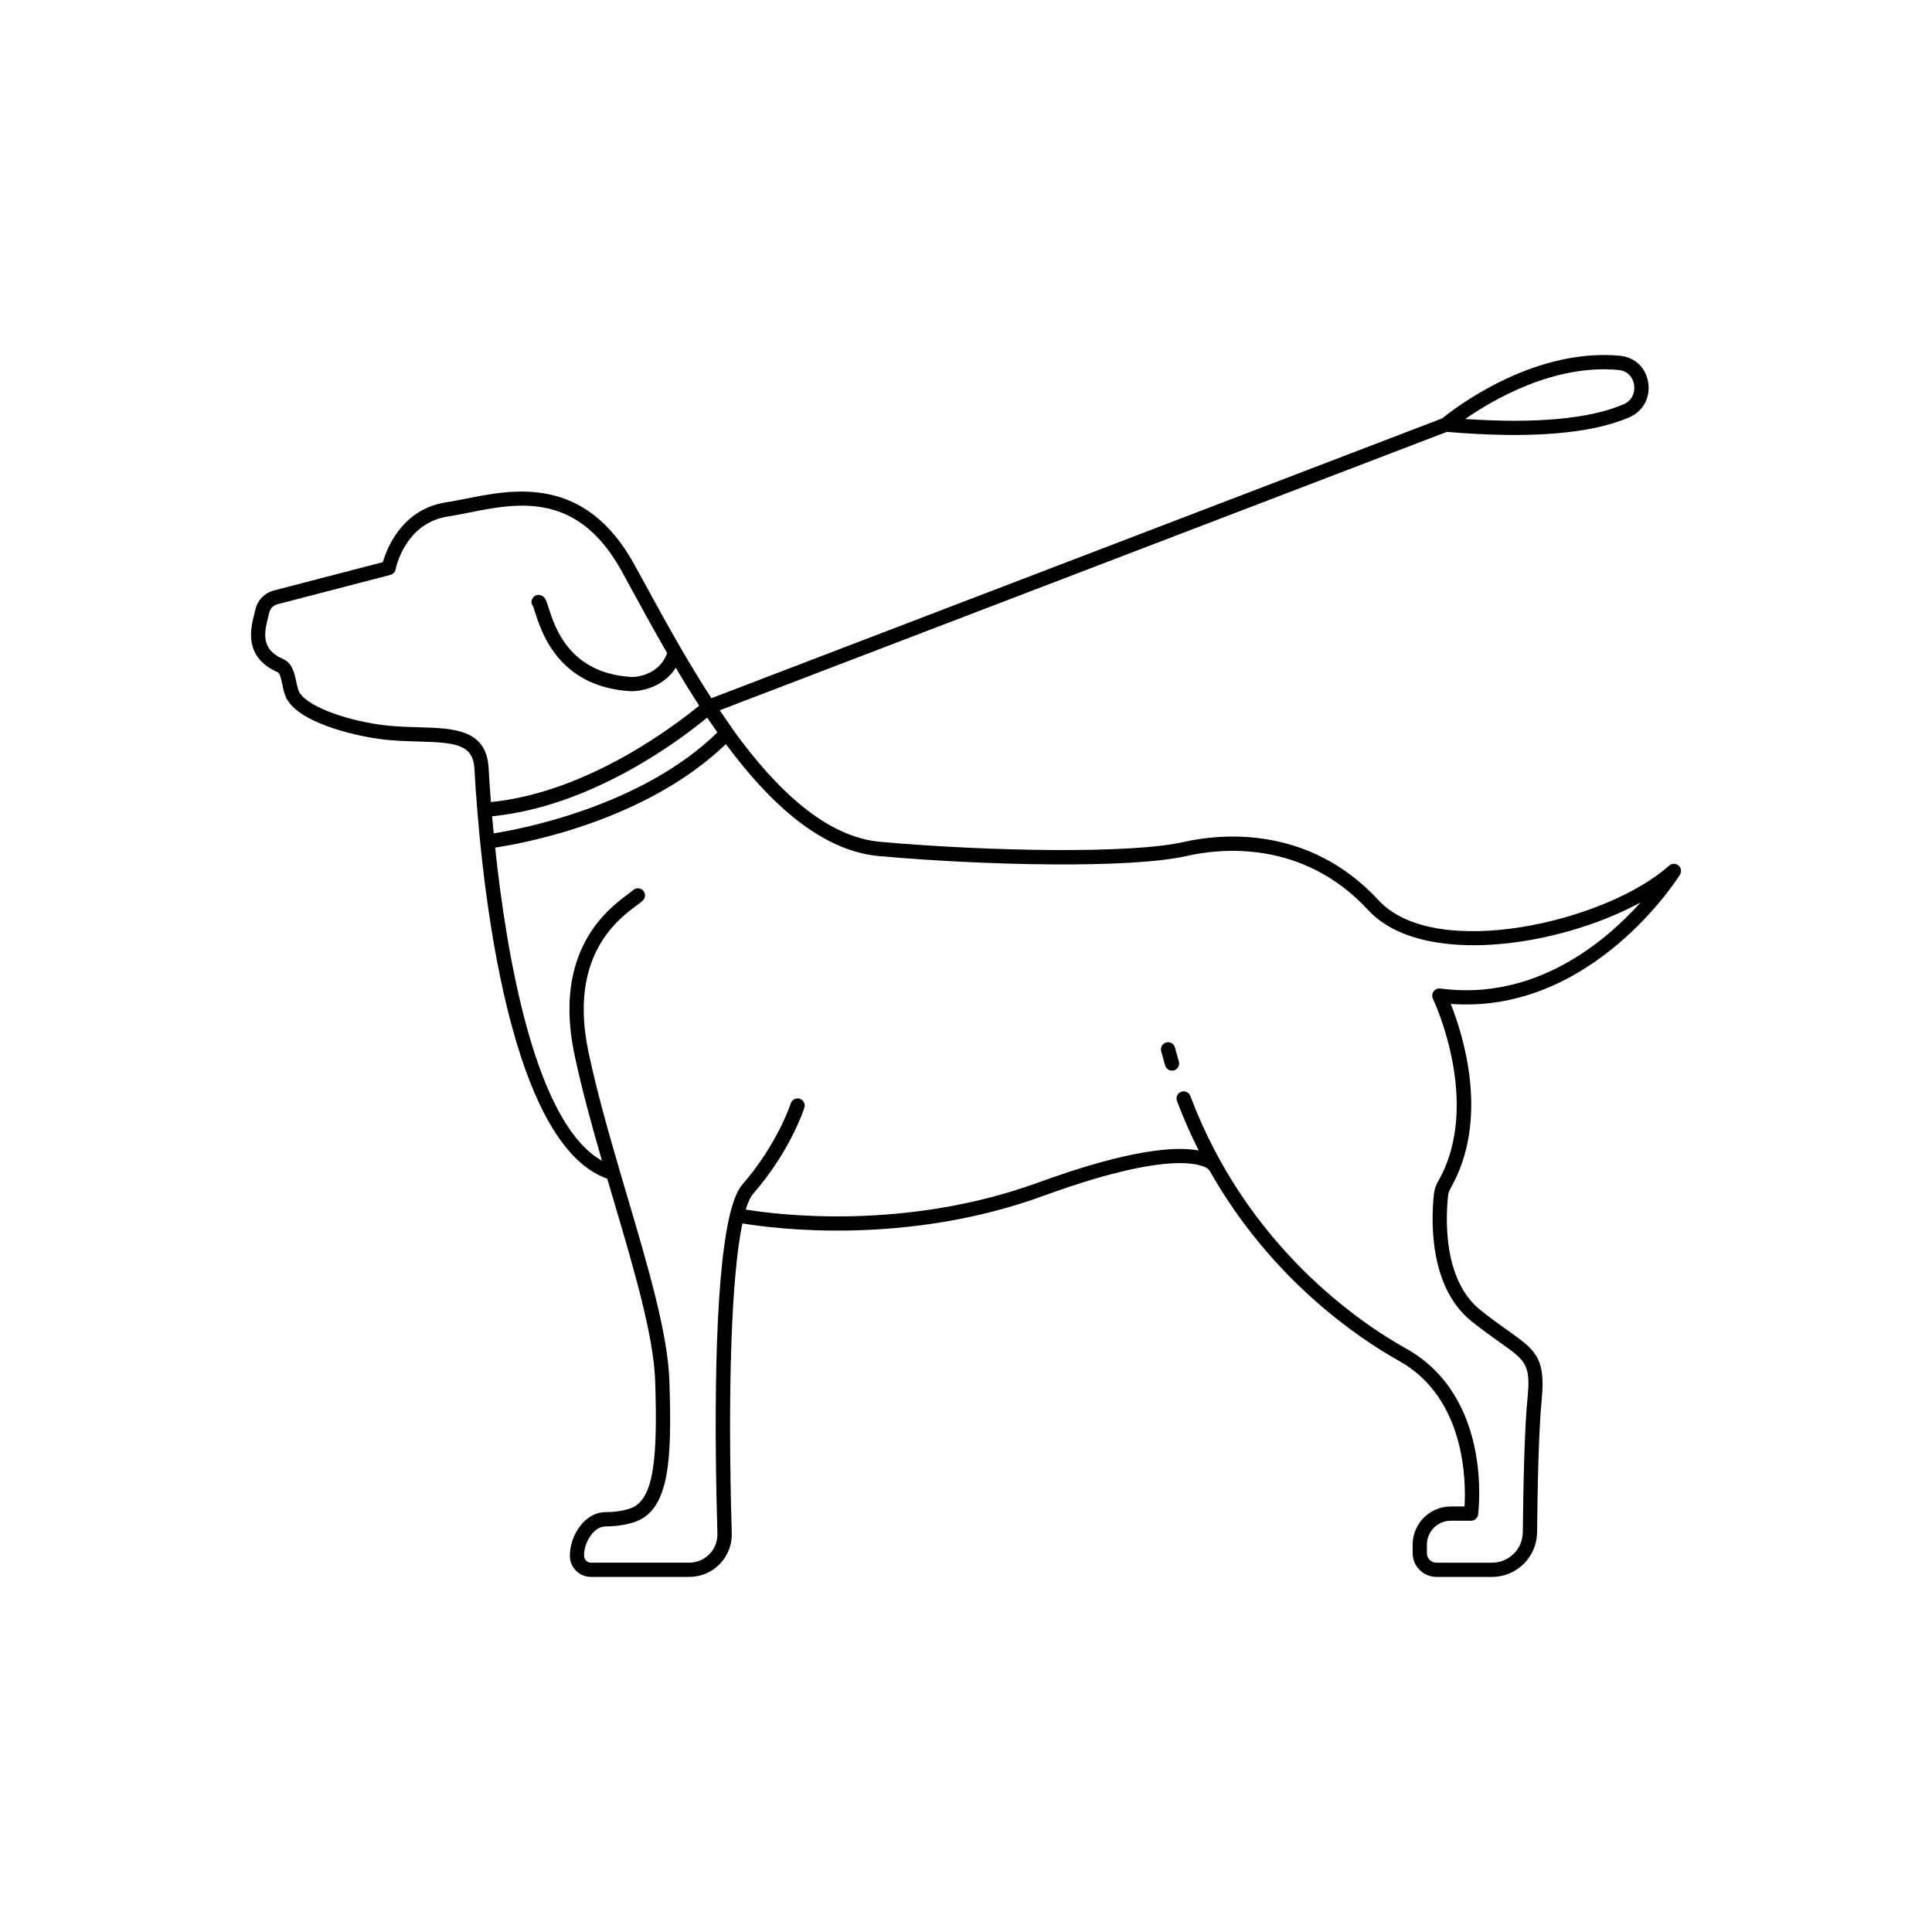 <?xml version="1.0" encoding="UTF-8"?>
<!-- Uploaded to: ICON Repo, www.svgrepo.com, Generator: ICON Repo Mixer Tools -->
<svg fill="#000000" width="800px" height="800px" version="1.1" viewBox="144 144 512 512" xmlns="http://www.w3.org/2000/svg">
 <path d="m539.43 561.9h-14.754c-3.477 0-6.312-2.832-6.312-6.312v-2.238c0-5.578 4.543-10.121 10.121-10.121h3.633c0.383-6.254 0.418-28.645-17.312-38.555-10.48-5.852-33.75-21.309-50.164-50.289-0.117-0.129-0.215-0.273-0.301-0.434-0.031 0-5.859-6.887-43.801 6.953-36.512 13.32-71.562 8.695-79.801 7.312-2.879 13.832-3.949 43.32-2.82 82.109 0.09 3.059-1.039 5.957-3.172 8.156-2.141 2.203-5.008 3.414-8.082 3.414h-26.066c-3.074 0-5.578-2.5-5.578-5.578 0-5.539 4.019-11.559 9.391-11.582 2.519-0.012 4.613-0.324 6.586-0.984 6.394-2.129 7.266-13.434 6.641-33.543-0.379-12.102-5.559-29.621-11.039-48.172-0.555-1.883-1.117-3.773-1.672-5.672-27.602-9.688-33.914-85.426-35.199-108.64-0.363-6.512-5.066-6.934-14.809-7.211-3.297-0.094-7.027-0.199-10.77-0.734-7.512-1.074-21.066-4.539-24.242-10.723-0.543-1.055-0.809-2.328-1.066-3.559-0.27-1.297-0.641-3.074-1.246-3.34-9.156-4.019-7.16-11.75-6.195-15.465l0.281-1.141c0.555-2.481 2.43-4.422 4.891-5.062l28.879-7.512c1.043-3.586 5.082-14.102 16.812-15.859 1.652-0.25 3.434-0.605 5.32-0.98 12.516-2.508 31.465-6.281 44.531 17.477l2.676 4.887c2.918 5.344 6.129 11.234 9.629 17.258 0.062 0.09 0.117 0.188 0.168 0.289 2.508 4.316 5.16 8.699 7.949 12.984l193.66-74.156c2.668-2.191 23.797-18.801 47.16-16.59 3.906 0.375 6.828 3.164 7.438 7.102 0.621 3.965-1.406 7.672-5.043 9.227-10.293 4.406-26.543 5.699-48.312 3.832l-192.71 73.789 3.434 4.973c0.062 0.09 0.117 0.184 0.164 0.281 11.281 15.586 24.438 28.316 38.996 29.609 28.461 2.531 66.293 3.238 80.359 0.039 9.305-2.109 32.941-4.828 51.664 15.453 14.957 16.203 60.207 5.812 77-9.191 0.699-0.621 1.75-0.645 2.469-0.043s0.891 1.637 0.402 2.434c-0.234 0.383-23.16 37.078-60.762 34.254 3.227 8.07 10.453 30.492-0.043 48.867-0.348 0.621-0.566 1.23-0.637 1.812-0.582 5.074-1.688 22.27 8.555 30.461 2.894 2.316 5.324 4.039 7.344 5.473 7.078 5.016 10.008 7.09 8.895 18.207-0.801 8.008-1.113 23.59-1.23 35.254-0.066 6.5-5.406 11.781-11.91 11.781zm-10.945-14.891c-3.496 0-6.344 2.844-6.344 6.344v2.238c0 1.398 1.137 2.535 2.535 2.535h14.75c4.441 0 8.09-3.606 8.133-8.039 0.117-11.738 0.434-27.438 1.25-35.586 0.891-8.93-0.52-9.934-7.32-14.75-2.066-1.465-4.562-3.234-7.523-5.602-11.754-9.406-10.582-28.285-9.941-33.848 0.121-1.09 0.496-2.184 1.102-3.254 11.773-20.605-1.258-48.105-1.391-48.379-0.301-0.625-0.234-1.367 0.172-1.93 0.41-0.562 1.105-0.852 1.781-0.766 25.004 3.324 43.566-12.195 53.094-22.828-21.828 11.91-58.199 17.211-72.211 2.023-17.406-18.848-39.398-16.301-48.055-14.332-14.973 3.398-53.176 2.562-81.531 0.039-15.398-1.371-29.02-14.043-40.621-29.68-21.453 20.652-54.543 26.453-61.145 27.43 3 28.344 10.496 72.992 28.309 82.984-2.715-9.383-5.305-18.816-7.223-27.832-3.434-16.129-0.5-29 8.707-38.254h0.004c2.109-2.125 4.109-3.602 5.43-4.582 0.57-0.422 1.012-0.734 1.25-0.969 0.727-0.746 1.922-0.754 2.672-0.031 0.742 0.73 0.758 1.926 0.023 2.672-0.32 0.328-0.91 0.781-1.703 1.367-1.305 0.961-3.086 2.281-4.988 4.195-0.004 0.004-0.004 0.008-0.012 0.012-8.258 8.293-10.844 20.004-7.691 34.805 2.144 10.09 5.156 20.77 8.246 31.305 0.012 0.031 0.02 0.062 0.023 0.098 0.648 2.203 1.293 4.394 1.938 6.578 5.555 18.789 10.805 36.535 11.199 49.125 0.613 19.805 0.316 34.07-9.227 37.25-2.332 0.777-4.871 1.164-7.766 1.176-3.035 0.016-5.633 4.203-5.633 7.625 0 1.172 0.809 1.977 1.801 1.977h26.066c2.043 0 3.949-0.809 5.371-2.269 1.418-1.461 2.164-3.383 2.106-5.414-0.742-25.469-1.094-66.176 3.285-84.453 0.004-0.109 0.02-0.223 0.039-0.332 0.035-0.156 0.09-0.305 0.152-0.441 0.867-3.367 1.902-5.894 3.148-7.324 9.309-10.688 12.789-21.371 12.82-21.48 0.316-0.988 1.387-1.535 2.371-1.227 0.992 0.316 1.543 1.379 1.23 2.371-0.148 0.465-3.719 11.512-13.578 22.82-0.707 0.812-1.363 2.219-1.953 4.172 8.348 1.367 42.262 5.699 77.582-7.188 24.109-8.789 36.316-9.625 42.461-8.465-2.086-4.125-4.023-8.496-5.766-13.125-0.367-0.977 0.121-2.066 1.102-2.434 0.969-0.355 2.062 0.125 2.43 1.102 15.078 40.016 45.012 60.148 57.18 66.945 22.871 12.781 19.246 42.715 19.086 43.984-0.121 0.941-0.926 1.645-1.875 1.645zm-254.07-186.69c0.129 1.438 0.266 2.953 0.418 4.535 6.621-1.039 39.078-7.008 59.285-26.754-0.914-1.297-1.824-2.613-2.715-3.938-6.406 5.32-30.098 23.535-56.988 26.156zm7.957-82.316c-4.859 0-9.648 0.953-14.062 1.836-1.941 0.387-3.789 0.754-5.496 1.012-11.434 1.715-13.871 13.527-13.969 14.031-0.137 0.711-0.676 1.285-1.379 1.469l-29.953 7.789c-1.086 0.281-1.914 1.137-2.156 2.227l-0.316 1.266c-1.18 4.562-1.688 8.539 4.055 11.062 2.391 1.047 2.969 3.809 3.43 6.027 0.207 0.984 0.418 2.004 0.734 2.609 1.781 3.473 10.98 7.219 21.406 8.707 3.531 0.504 6.996 0.602 10.34 0.695 9.211 0.262 17.902 0.508 18.477 10.781 0.117 2.062 0.309 5.168 0.613 9.039 25.973-2.57 49.598-20.934 55.191-25.566-2.156-3.312-4.223-6.672-6.207-10.016-3.188 5.019-8.887 6.281-12.051 6.199-18.957-1.168-23.531-15.574-25.254-20.996-0.227-0.707-0.375-1.242-0.527-1.527-0.656-0.812-0.477-1.941 0.336-2.594 0.809-0.656 2.047-0.461 2.699 0.352 0.43 0.539 0.664 1.277 1.094 2.625 1.648 5.195 5.512 17.359 21.836 18.363 0.27 0.082 7.262 0.086 9.59-6.316-3.387-5.852-6.504-11.562-9.344-16.766l-2.668-4.879c-7.68-13.973-17.176-17.43-26.418-17.43zm249.93-22.965c18.863 1.273 32.949-0.035 41.953-3.891 2.496-1.066 3.066-3.453 2.801-5.172-0.27-1.73-1.48-3.672-4.074-3.918-17.133-1.656-33.434 7.945-40.68 12.98zm-77.707 172.69c-0.816 0-1.57-0.535-1.812-1.355-0.375-1.258-0.727-2.527-1.062-3.812-0.262-1.008 0.344-2.039 1.352-2.301 1.023-0.27 2.047 0.344 2.309 1.352 0.324 1.246 0.668 2.477 1.023 3.695 0.297 1-0.277 2.051-1.277 2.348-0.176 0.047-0.355 0.074-0.531 0.074z"/>
</svg>